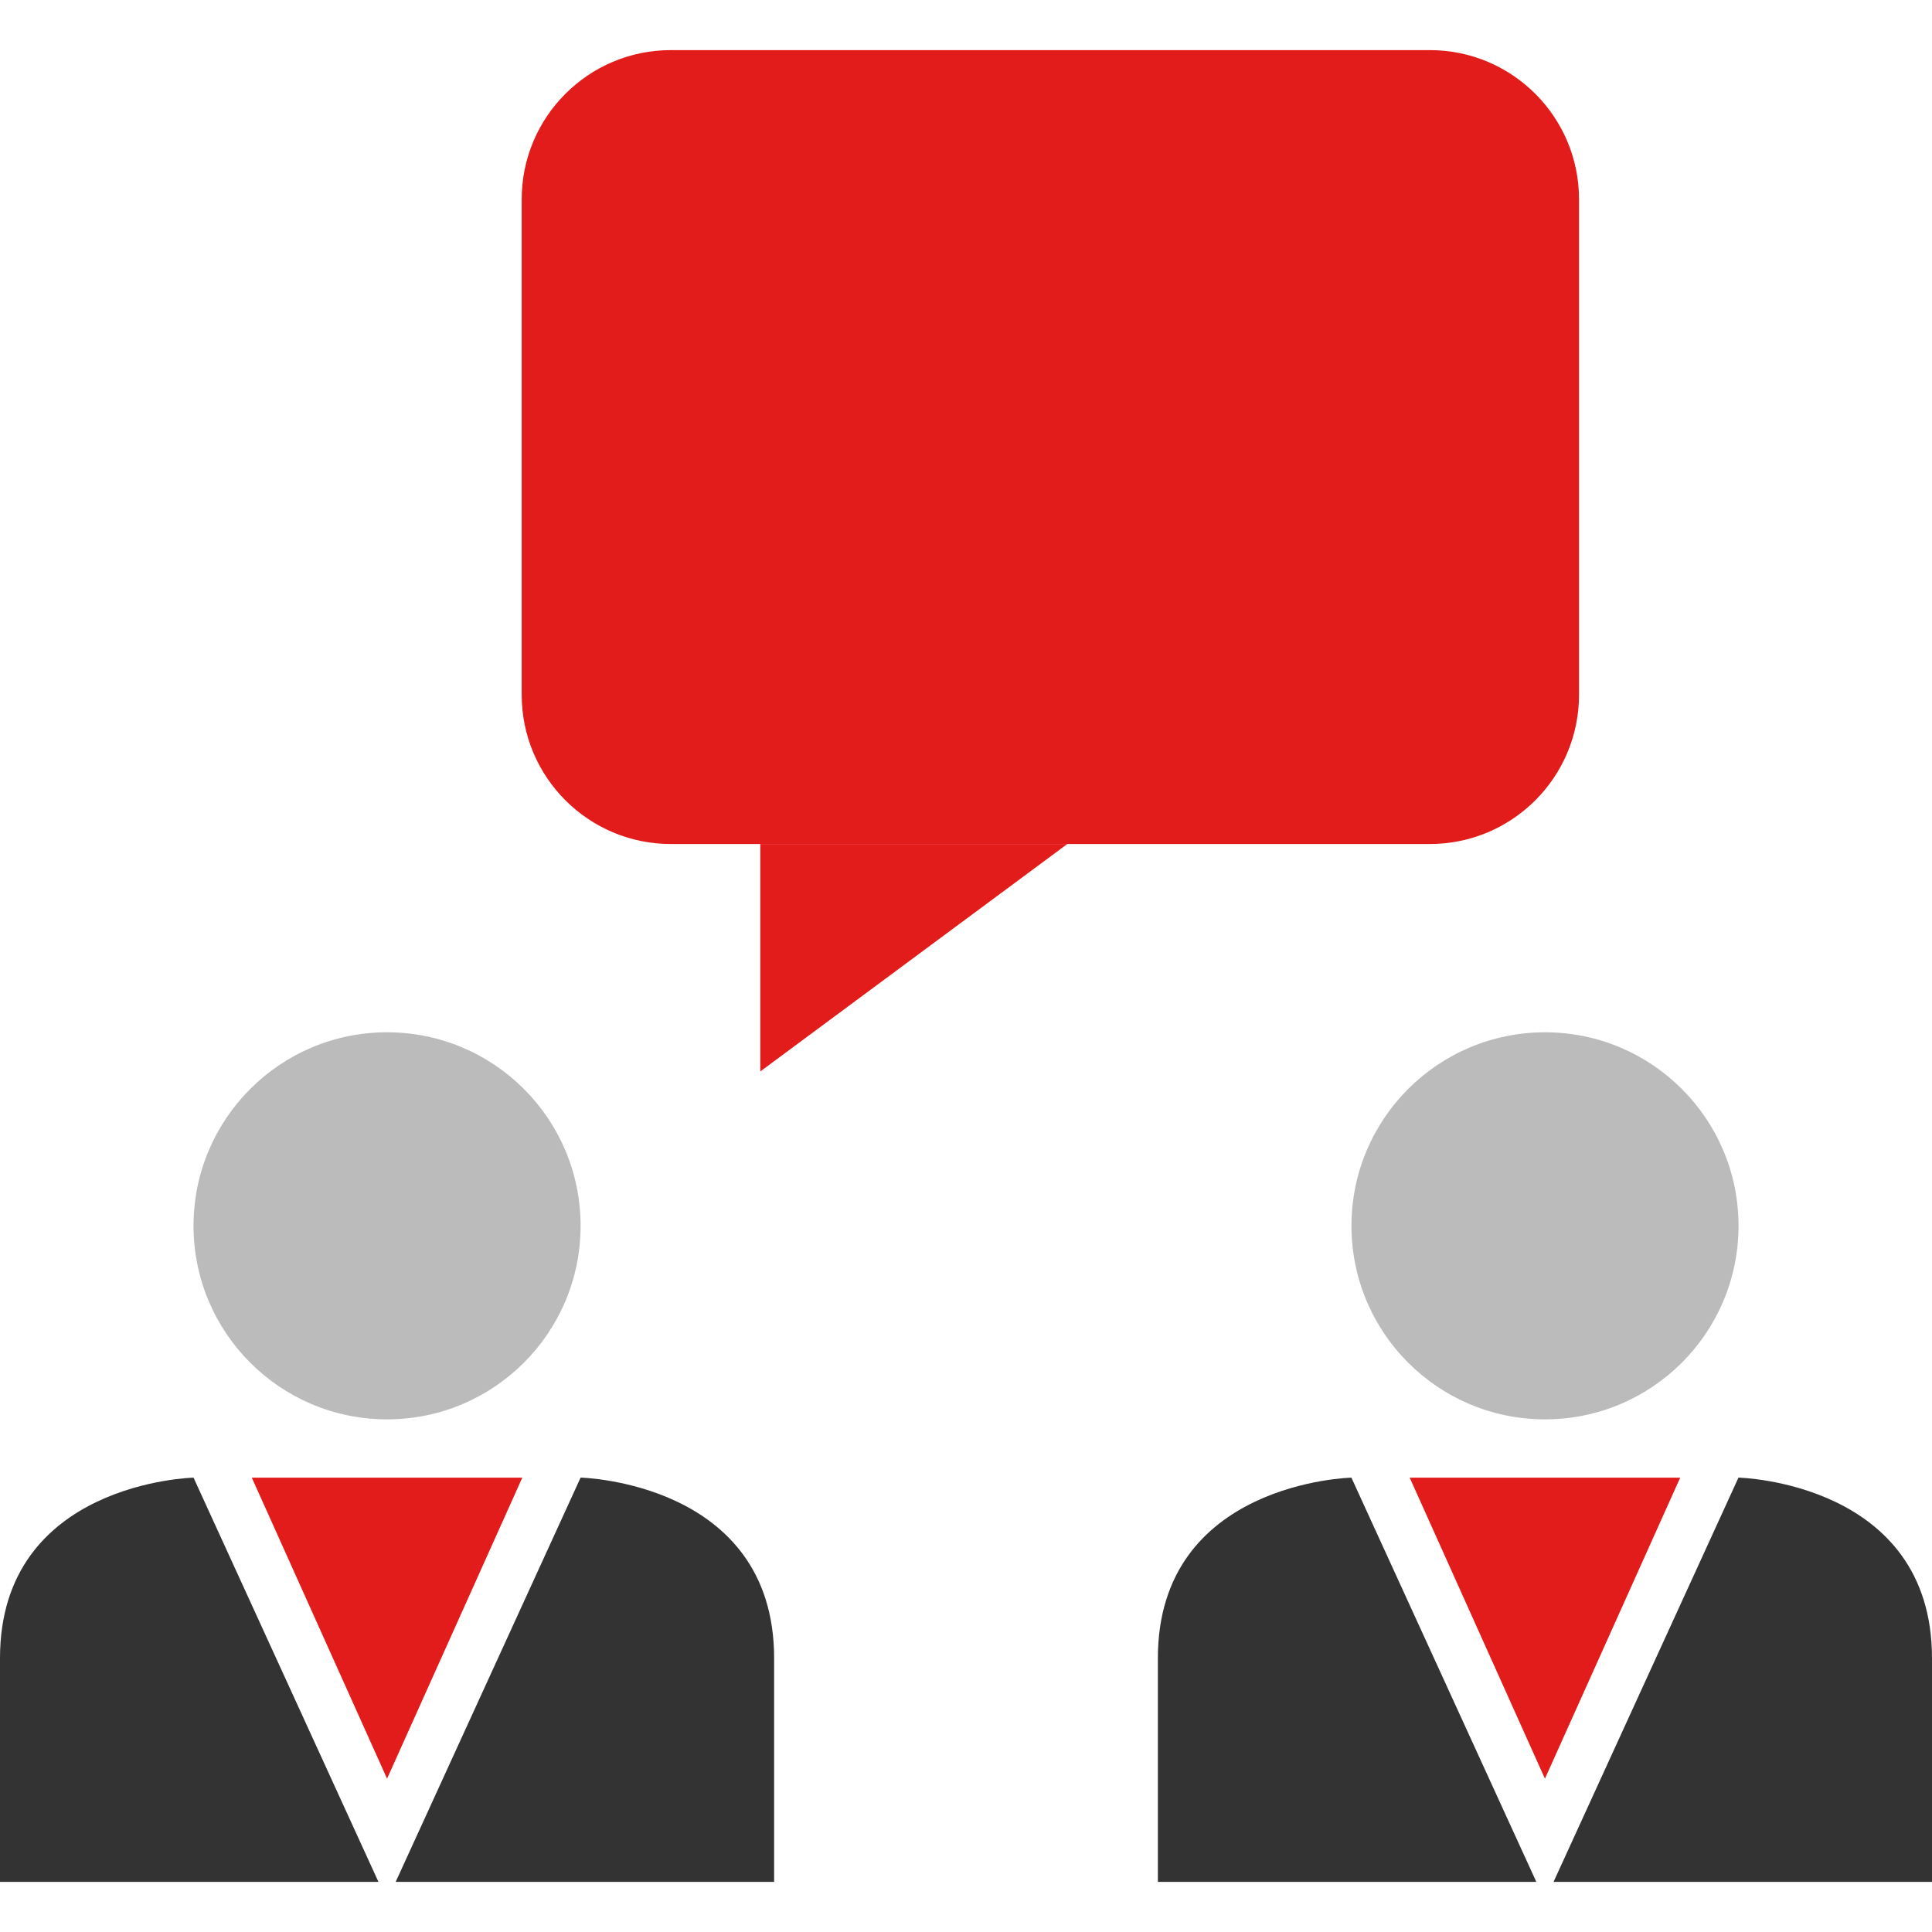 <?xml version="1.0" encoding="iso-8859-1"?>
<!-- Uploaded to: SVG Repo, www.svgrepo.com, Generator: SVG Repo Mixer Tools -->
<svg height="800px" width="800px" version="1.1" id="Layer_1" xmlns="http://www.w3.org/2000/svg" xmlns:xlink="http://www.w3.org/1999/xlink" 
	 viewBox="0 0 512 512" xml:space="preserve">
<circle style="fill:#BBBBBB;" cx="409.44" cy="324.856" r="51.288"/>
<g>
	<path style="fill:#333333;" d="M407.144,498.72l-49.008-107.128c0,0-51.288,1.136-51.288,47.872v59.256L407.144,498.72
		L407.144,498.72z"/>
	<path style="fill:#333333;" d="M411.704,498.72l49.008-107.136c0,0,51.288,1.144,51.288,47.872v59.264H411.704z"/>
</g>
<polygon style="fill:#E21B1B;" points="373.584,391.592 409.424,471.368 445.272,391.592 "/>
<circle style="fill:#BBBBBB;" cx="102.576" cy="324.856" r="51.288"/>
<g>
	<path style="fill:#333333;" d="M100.296,498.72L51.288,391.592c0,0-51.288,1.136-51.288,47.864v59.264H100.296z"/>
	<path style="fill:#333333;" d="M104.856,498.72l49.008-107.136c0,0,51.288,1.136,51.288,47.872v59.264H104.856z"/>
</g>
<g>
	<polygon style="fill:#E21B1B;" points="66.728,391.592 102.576,471.368 138.416,391.592 	"/>
	<path style="fill:#E21B1B;" d="M177.792,13.28H378.92c21.832,0,39.536,17.704,39.536,39.536v131.32
		c0,21.832-17.704,39.536-39.536,39.536H177.792c-21.832,0-39.536-17.704-39.536-39.536V52.816
		C138.256,30.984,155.96,13.28,177.792,13.28z"/>
	<polygon style="fill:#E21B1B;" points="201.488,223.664 201.488,283.944 282.856,223.664 	"/>
</g>
</svg>